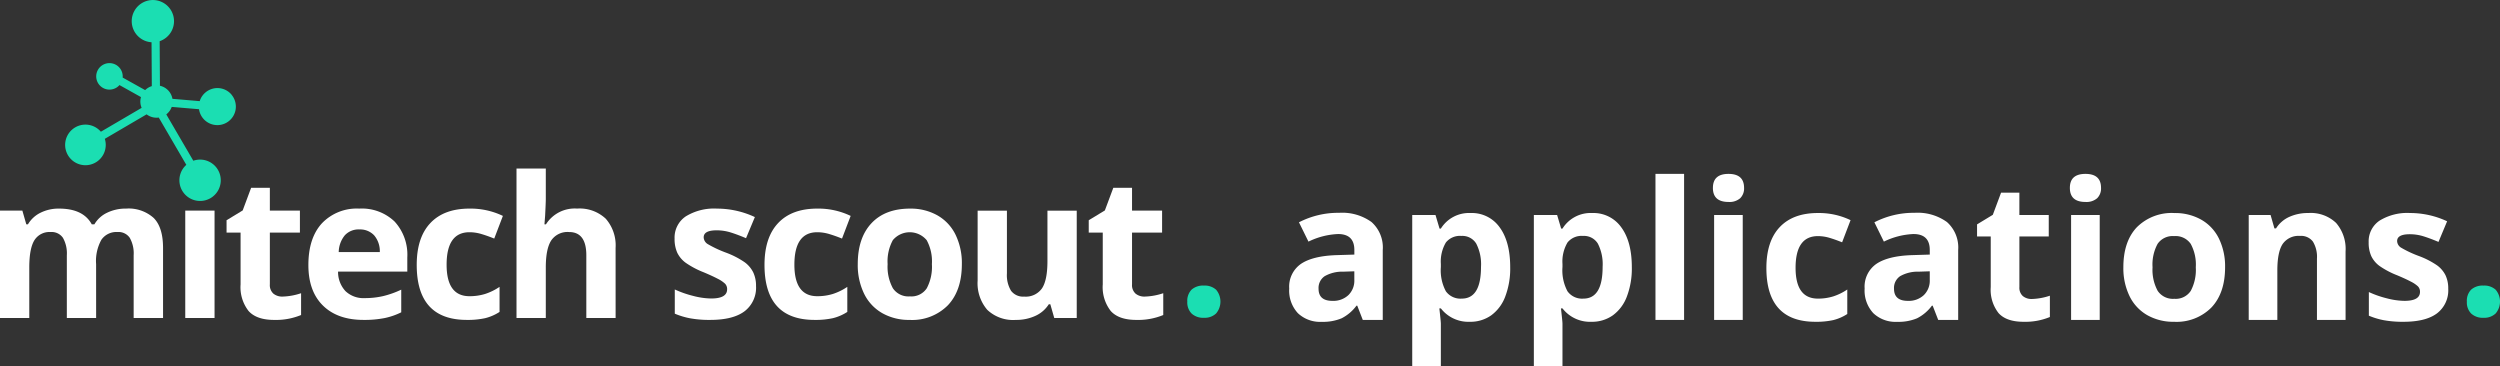 <svg xmlns="http://www.w3.org/2000/svg" width="494.31" height="72.383" viewBox="0 0 494.31 72.383"><rect x="0" y="0" width="494.31" height="72.383" fill="#333333" stroke="none"/><g transform="translate(-1222 -2837.529)"><path d="M16.143,0,15.048-2.82H14.9a8.358,8.358,0,0,1-2.941,2.5,9.5,9.5,0,0,1-3.943.7,6.376,6.376,0,0,1-4.7-1.707A6.556,6.556,0,0,1,1.6-6.2a5.474,5.474,0,0,1,2.31-4.871q2.31-1.568,6.967-1.735l3.6-.111v-.909q0-3.154-3.229-3.154a14.712,14.712,0,0,0-5.845,1.5L3.525-19.3a16.864,16.864,0,0,1,7.941-1.874,9.892,9.892,0,0,1,6.4,1.818,6.72,6.72,0,0,1,2.227,5.529V0Zm-1.67-9.611-2.189.074a7.012,7.012,0,0,0-3.674.891A2.8,2.8,0,0,0,7.4-6.16q0,2.394,2.746,2.394A4.349,4.349,0,0,0,13.294-4.9,3.976,3.976,0,0,0,14.473-7.9ZM37.313.371A6.88,6.88,0,0,1,31.58-2.282h-.3q.3,2.6.3,3.006V9.129H25.921V-20.744h4.6l.8,2.69h.26a6.547,6.547,0,0,1,5.882-3.08,6.732,6.732,0,0,1,5.752,2.839q2.078,2.839,2.078,7.886a15.571,15.571,0,0,1-.974,5.771A8.094,8.094,0,0,1,41.544-.909,7.108,7.108,0,0,1,37.313.371Zm-1.67-16.978a3.573,3.573,0,0,0-3.062,1.29,7.4,7.4,0,0,0-1,4.258v.612a8.739,8.739,0,0,0,.993,4.787,3.543,3.543,0,0,0,3.145,1.447q3.8,0,3.8-6.271a8.956,8.956,0,0,0-.937-4.592A3.2,3.2,0,0,0,35.644-16.606ZM61.36.371a6.88,6.88,0,0,1-5.733-2.653h-.3q.3,2.6.3,3.006V9.129H49.968V-20.744h4.6l.8,2.69h.26a6.547,6.547,0,0,1,5.882-3.08,6.732,6.732,0,0,1,5.752,2.839q2.078,2.839,2.078,7.886a15.571,15.571,0,0,1-.974,5.771A8.094,8.094,0,0,1,65.591-.909,7.108,7.108,0,0,1,61.36.371ZM59.69-16.606a3.573,3.573,0,0,0-3.062,1.29,7.4,7.4,0,0,0-1,4.258v.612a8.739,8.739,0,0,0,.993,4.787,3.543,3.543,0,0,0,3.145,1.447q3.8,0,3.8-6.271a8.956,8.956,0,0,0-.937-4.592A3.2,3.2,0,0,0,59.69-16.606ZM79.674,0H74.015V-28.871h5.659Zm5.7-26.106q0-2.765,3.08-2.765t3.08,2.765a2.7,2.7,0,0,1-.77,2.05,3.237,3.237,0,0,1-2.31.733Q85.37-23.323,85.37-26.106ZM91.271,0H85.611V-20.744h5.659Zm14.361.371q-9.686,0-9.686-10.632,0-5.288,2.635-8.081t7.552-2.792a14.4,14.4,0,0,1,6.457,1.41l-1.67,4.379q-1.336-.538-2.486-.881a8.011,8.011,0,0,0-2.3-.343q-4.416,0-4.416,6.271,0,6.086,4.416,6.086a10.069,10.069,0,0,0,3.024-.436,10.92,10.92,0,0,0,2.783-1.364v4.843A9.121,9.121,0,0,1,109.167.037,15.6,15.6,0,0,1,105.632.371ZM129.92,0l-1.095-2.82h-.148a8.358,8.358,0,0,1-2.941,2.5,9.5,9.5,0,0,1-3.943.7,6.376,6.376,0,0,1-4.7-1.707A6.556,6.556,0,0,1,115.373-6.2a5.474,5.474,0,0,1,2.31-4.871q2.31-1.568,6.967-1.735l3.6-.111v-.909q0-3.154-3.229-3.154a14.712,14.712,0,0,0-5.845,1.5L117.3-19.3a16.864,16.864,0,0,1,7.941-1.874,9.892,9.892,0,0,1,6.4,1.818,6.72,6.72,0,0,1,2.227,5.529V0Zm-1.67-9.611-2.189.074a7.012,7.012,0,0,0-3.674.891,2.8,2.8,0,0,0-1.206,2.486q0,2.394,2.746,2.394A4.349,4.349,0,0,0,127.072-4.9,3.976,3.976,0,0,0,128.25-7.9Zm20.188,5.474A12.268,12.268,0,0,0,152-4.787V-.575a12.7,12.7,0,0,1-5.2.946q-3.4,0-4.945-1.716a7.471,7.471,0,0,1-1.549-5.149v-10H137.6v-2.394l3.117-1.893,1.633-4.379h3.618v4.416h5.808V-16.5H145.97v10a2.209,2.209,0,0,0,.677,1.781A2.672,2.672,0,0,0,148.438-4.138Zm7.515-21.969q0-2.765,3.08-2.765t3.08,2.765a2.7,2.7,0,0,1-.77,2.05,3.237,3.237,0,0,1-2.31.733Q155.952-23.323,155.952-26.106ZM161.853,0h-5.659V-20.744h5.659ZM172.3-10.409a8.707,8.707,0,0,0,1.011,4.657A3.616,3.616,0,0,0,176.6-4.175a3.559,3.559,0,0,0,3.256-1.568,8.832,8.832,0,0,0,.993-4.667,8.568,8.568,0,0,0-1-4.62,3.623,3.623,0,0,0-3.284-1.54,3.611,3.611,0,0,0-3.266,1.531A8.561,8.561,0,0,0,172.3-10.409Zm14.343,0q0,5.065-2.672,7.923a9.688,9.688,0,0,1-7.44,2.857,10.408,10.408,0,0,1-5.27-1.308,8.7,8.7,0,0,1-3.507-3.757,12.626,12.626,0,0,1-1.225-5.715q0-5.084,2.653-7.9a9.744,9.744,0,0,1,7.459-2.82,10.467,10.467,0,0,1,5.27,1.3,8.669,8.669,0,0,1,3.507,3.729A12.509,12.509,0,0,1,186.642-10.409ZM210.466,0h-5.659V-12.116a5.82,5.82,0,0,0-.8-3.368,2.9,2.9,0,0,0-2.542-1.123,3.822,3.822,0,0,0-3.433,1.586q-1.058,1.586-1.058,5.26V0h-5.659V-20.744h4.323l.761,2.653h.315a5.98,5.98,0,0,1,2.607-2.273,8.877,8.877,0,0,1,3.776-.77,7.254,7.254,0,0,1,5.492,1.958,7.855,7.855,0,0,1,1.874,5.65Zm20.3-6.16A5.711,5.711,0,0,1,228.547-1.3Q226.33.371,221.914.371a20.834,20.834,0,0,1-3.859-.306,14.6,14.6,0,0,1-2.987-.9V-5.511a19.728,19.728,0,0,0,3.553,1.243,14.388,14.388,0,0,0,3.479.5q3.08,0,3.08-1.781a1.487,1.487,0,0,0-.408-1.085,5.919,5.919,0,0,0-1.41-.946q-1-.529-2.672-1.234a16.784,16.784,0,0,1-3.516-1.855,5.223,5.223,0,0,1-1.633-1.958,6.462,6.462,0,0,1-.51-2.718,4.928,4.928,0,0,1,2.143-4.277,10.439,10.439,0,0,1,6.077-1.512,17.248,17.248,0,0,1,7.292,1.633l-1.707,4.082q-1.559-.668-2.913-1.095a9.148,9.148,0,0,0-2.765-.427q-2.5,0-2.5,1.354a1.592,1.592,0,0,0,.807,1.317,21.95,21.95,0,0,0,3.535,1.651,16.421,16.421,0,0,1,3.563,1.837,5.433,5.433,0,0,1,1.67,1.967A6.044,6.044,0,0,1,230.765-6.16Z" transform="translate(1475.311 2900.783)" fill="#fff"/><g transform="translate(-3371.833 -1058.708)"><g transform="translate(4828.591 3952.704)"><path d="M5022.444,4002.514a3.141,3.141,0,0,1,.842-2.377,3.418,3.418,0,0,1,2.453-.805,3.322,3.322,0,0,1,2.405.823,3.637,3.637,0,0,1-.009,4.69,3.258,3.258,0,0,1-2.4.852,3.36,3.36,0,0,1-2.434-.833A3.113,3.113,0,0,1,5022.444,4002.514Z" transform="translate(-5022.444 -3999.331)" fill="#1bdeb2"/><path d="M5022.444,4002.514a3.141,3.141,0,0,1,.842-2.377,3.418,3.418,0,0,1,2.453-.805,3.322,3.322,0,0,1,2.405.823,3.637,3.637,0,0,1-.009,4.69,3.258,3.258,0,0,1-2.4.852,3.36,3.36,0,0,1-2.434-.833A3.113,3.113,0,0,1,5022.444,4002.514Z" transform="translate(-4769.444 -3999.331)" fill="#1bdeb2"/></g><g transform="translate(4593.833 3929.565)"><path d="M4612.84,3993.17h-5.792v-12.4a6.244,6.244,0,0,0-.769-3.446,2.7,2.7,0,0,0-2.421-1.149,3.506,3.506,0,0,0-3.228,1.633q-1.007,1.633-1.006,5.374v9.988h-5.792v-21.228h4.424l.778,2.715h.323a5.882,5.882,0,0,1,2.469-2.288,8,8,0,0,1,3.7-.826q4.767,0,6.456,3.114h.512a5.745,5.745,0,0,1,2.516-2.3,8.4,8.4,0,0,1,3.75-.816,7.4,7.4,0,0,1,5.459,1.851q1.851,1.851,1.852,5.933v13.842h-5.811v-12.4a6.244,6.244,0,0,0-.769-3.446,2.7,2.7,0,0,0-2.421-1.149,3.612,3.612,0,0,0-3.181,1.519,8.613,8.613,0,0,0-1.054,4.823Z" transform="translate(-4593.833 -3963.625)" fill="#fff"/><path d="M4660.259,3959.915q0-2.83,3.153-2.829t3.151,2.829a2.757,2.757,0,0,1-.789,2.1,3.308,3.308,0,0,1-2.363.75Q4660.259,3962.763,4660.259,3959.915Zm6.039,26.716h-5.792V3965.4h5.792Z" transform="translate(-4623.876 -3957.086)" fill="#fff"/><path d="M4686.71,3985.534a12.532,12.532,0,0,0,3.645-.665v4.311a13,13,0,0,1-5.316.969q-3.475,0-5.06-1.757a7.639,7.639,0,0,1-1.586-5.269v-10.235h-2.773v-2.449l3.19-1.937,1.67-4.481h3.7v4.519h5.943v4.348h-5.943v10.235a2.26,2.26,0,0,0,.693,1.823A2.735,2.735,0,0,0,4686.71,3985.534Z" transform="translate(-4630.824 -3960.222)" fill="#fff"/><path d="M4716.06,3993.55q-5.127,0-8.013-2.83t-2.886-8.012q0-5.336,2.668-8.251a9.5,9.5,0,0,1,7.376-2.914,9.352,9.352,0,0,1,7.007,2.563,9.7,9.7,0,0,1,2.507,7.083V3984h-13.691a5.579,5.579,0,0,0,1.461,3.854,5.144,5.144,0,0,0,3.836,1.386,15.925,15.925,0,0,0,3.626-.4,18.187,18.187,0,0,0,3.569-1.272v4.481a13.631,13.631,0,0,1-3.247,1.129A20.507,20.507,0,0,1,4716.06,3993.55Zm-.816-17.887a3.679,3.679,0,0,0-2.887,1.167,5.407,5.407,0,0,0-1.2,3.313h8.126a4.833,4.833,0,0,0-1.12-3.313A3.8,3.8,0,0,0,4715.244,3975.663Z" transform="translate(-4644.185 -3963.625)" fill="#fff"/><path d="M4754.181,3993.55q-9.913,0-9.913-10.88,0-5.411,2.7-8.27t7.728-2.857a14.734,14.734,0,0,1,6.609,1.443l-1.71,4.481q-1.367-.551-2.544-.9a8.2,8.2,0,0,0-2.354-.352q-4.52,0-4.52,6.419,0,6.227,4.52,6.228a10.293,10.293,0,0,0,3.1-.447,11.169,11.169,0,0,0,2.848-1.4v4.956a9.344,9.344,0,0,1-2.839,1.234A15.966,15.966,0,0,1,4754.181,3993.55Z" transform="translate(-4661.872 -3963.625)" fill="#fff"/><path d="M4799.887,3986.632h-5.792v-12.4q0-4.595-3.418-4.595a3.885,3.885,0,0,0-3.512,1.652q-1.083,1.652-1.082,5.355v9.988h-5.792v-29.546h5.792v6.019q0,.7-.134,3.3l-.134,1.709h.3a6.709,6.709,0,0,1,6.152-3.115,7.523,7.523,0,0,1,5.678,2.012,8,8,0,0,1,1.937,5.772Z" transform="translate(-4678.165 -3957.086)" fill="#fff"/><path d="M4853.462,3986.866a5.846,5.846,0,0,1-2.269,4.975q-2.271,1.709-6.789,1.709a21.334,21.334,0,0,1-3.95-.313,14.906,14.906,0,0,1-3.057-.921v-4.785a20.227,20.227,0,0,0,3.636,1.273,14.734,14.734,0,0,0,3.561.512q3.152,0,3.152-1.823a1.521,1.521,0,0,0-.418-1.111,6.1,6.1,0,0,0-1.443-.969q-1.025-.54-2.734-1.262a17.169,17.169,0,0,1-3.6-1.9,5.341,5.341,0,0,1-1.671-2,6.613,6.613,0,0,1-.522-2.781,5.043,5.043,0,0,1,2.193-4.377,10.686,10.686,0,0,1,6.218-1.547,17.651,17.651,0,0,1,7.462,1.671l-1.747,4.178q-1.6-.684-2.981-1.121a9.362,9.362,0,0,0-2.829-.437q-2.563,0-2.563,1.386a1.629,1.629,0,0,0,.826,1.348,22.415,22.415,0,0,0,3.618,1.69,16.845,16.845,0,0,1,3.646,1.88,5.558,5.558,0,0,1,1.708,2.013A6.183,6.183,0,0,1,4853.462,3986.866Z" transform="translate(-4703.976 -3963.625)" fill="#fff"/><path d="M4879.725,3993.55q-9.912,0-9.912-10.88,0-5.411,2.7-8.27t7.729-2.857a14.735,14.735,0,0,1,6.608,1.443l-1.71,4.481q-1.367-.551-2.543-.9a8.206,8.206,0,0,0-2.354-.352q-4.52,0-4.52,6.419,0,6.227,4.52,6.228a10.282,10.282,0,0,0,3.095-.447,11.172,11.172,0,0,0,2.848-1.4v4.956a9.346,9.346,0,0,1-2.838,1.234A15.974,15.974,0,0,1,4879.725,3993.55Z" transform="translate(-4718.653 -3963.625)" fill="#fff"/><path d="M4924.061,3982.518q0,5.185-2.734,8.108a9.914,9.914,0,0,1-7.615,2.925,10.653,10.653,0,0,1-5.393-1.339,8.906,8.906,0,0,1-3.588-3.845,12.925,12.925,0,0,1-1.253-5.848q0-5.2,2.715-8.088t7.633-2.886a10.721,10.721,0,0,1,5.393,1.329,8.871,8.871,0,0,1,3.588,3.817A12.8,12.8,0,0,1,4924.061,3982.518Zm-14.678,0a8.913,8.913,0,0,0,1.035,4.766,3.7,3.7,0,0,0,3.371,1.614,3.642,3.642,0,0,0,3.333-1.6,9.038,9.038,0,0,0,1.016-4.776,8.761,8.761,0,0,0-1.026-4.728,4.358,4.358,0,0,0-6.7-.009A8.755,8.755,0,0,0,4909.383,3982.518Z" transform="translate(-4733.879 -3963.625)" fill="#fff"/><path d="M4961.9,3993.5l-.778-2.715h-.3a6.105,6.105,0,0,1-2.639,2.288,9.011,9.011,0,0,1-3.894.807,7.412,7.412,0,0,1-5.639-2,8.064,8.064,0,0,1-1.9-5.764v-13.842h5.792v12.4a5.959,5.959,0,0,0,.816,3.447,2.97,2.97,0,0,0,2.6,1.149,3.91,3.91,0,0,0,3.513-1.624q1.082-1.623,1.083-5.383v-9.988h5.791V3993.5Z" transform="translate(-4753.449 -3963.954)" fill="#fff"/><path d="M4997.949,3985.534a12.538,12.538,0,0,0,3.646-.665v4.311a13,13,0,0,1-5.317.969q-3.473,0-5.06-1.757a7.644,7.644,0,0,1-1.585-5.269v-10.235h-2.773v-2.449l3.19-1.937,1.671-4.481h3.7v4.519h5.943v4.348h-5.943v10.235a2.261,2.261,0,0,0,.693,1.823A2.734,2.734,0,0,0,4997.949,3985.534Z" transform="translate(-4771.591 -3960.222)" fill="#fff"/></g><path d="M4650.278,3914.971a3.652,3.652,0,0,0-5.15-.472,3.605,3.605,0,0,0-1.16,1.736l-5.393-.459a3.2,3.2,0,0,0-2.474-2.58l-.052-8.814a4.26,4.26,0,0,0,1.329-.746,4.174,4.174,0,0,0,.538-5.889,4.18,4.18,0,1,0-3.593,6.838c.036,0,.078.005.12.007l.052,8.674a3.23,3.23,0,0,0-1.11.6,2.465,2.465,0,0,0-.206.187l-4.447-2.482a2.619,2.619,0,1,0-.933,1.779,2.483,2.483,0,0,0,.3-.294l4.256,2.377a3.186,3.186,0,0,0,.129,2.13l-8.06,4.72a4.013,4.013,0,1,0,.945,2.976,3.952,3.952,0,0,0-.167-1.573l8.267-4.841a3.223,3.223,0,0,0,2.4.636l5.449,9.35a4.09,4.09,0,1,0,1.385-.813l-5.344-9.16c.037-.028.068-.056.1-.084a3.209,3.209,0,0,0,.971-1.4l5.4.459a3.66,3.66,0,1,0,6.434-2.862Z" transform="translate(-10.646)" fill="#1bdeb2"/></g></g></svg>